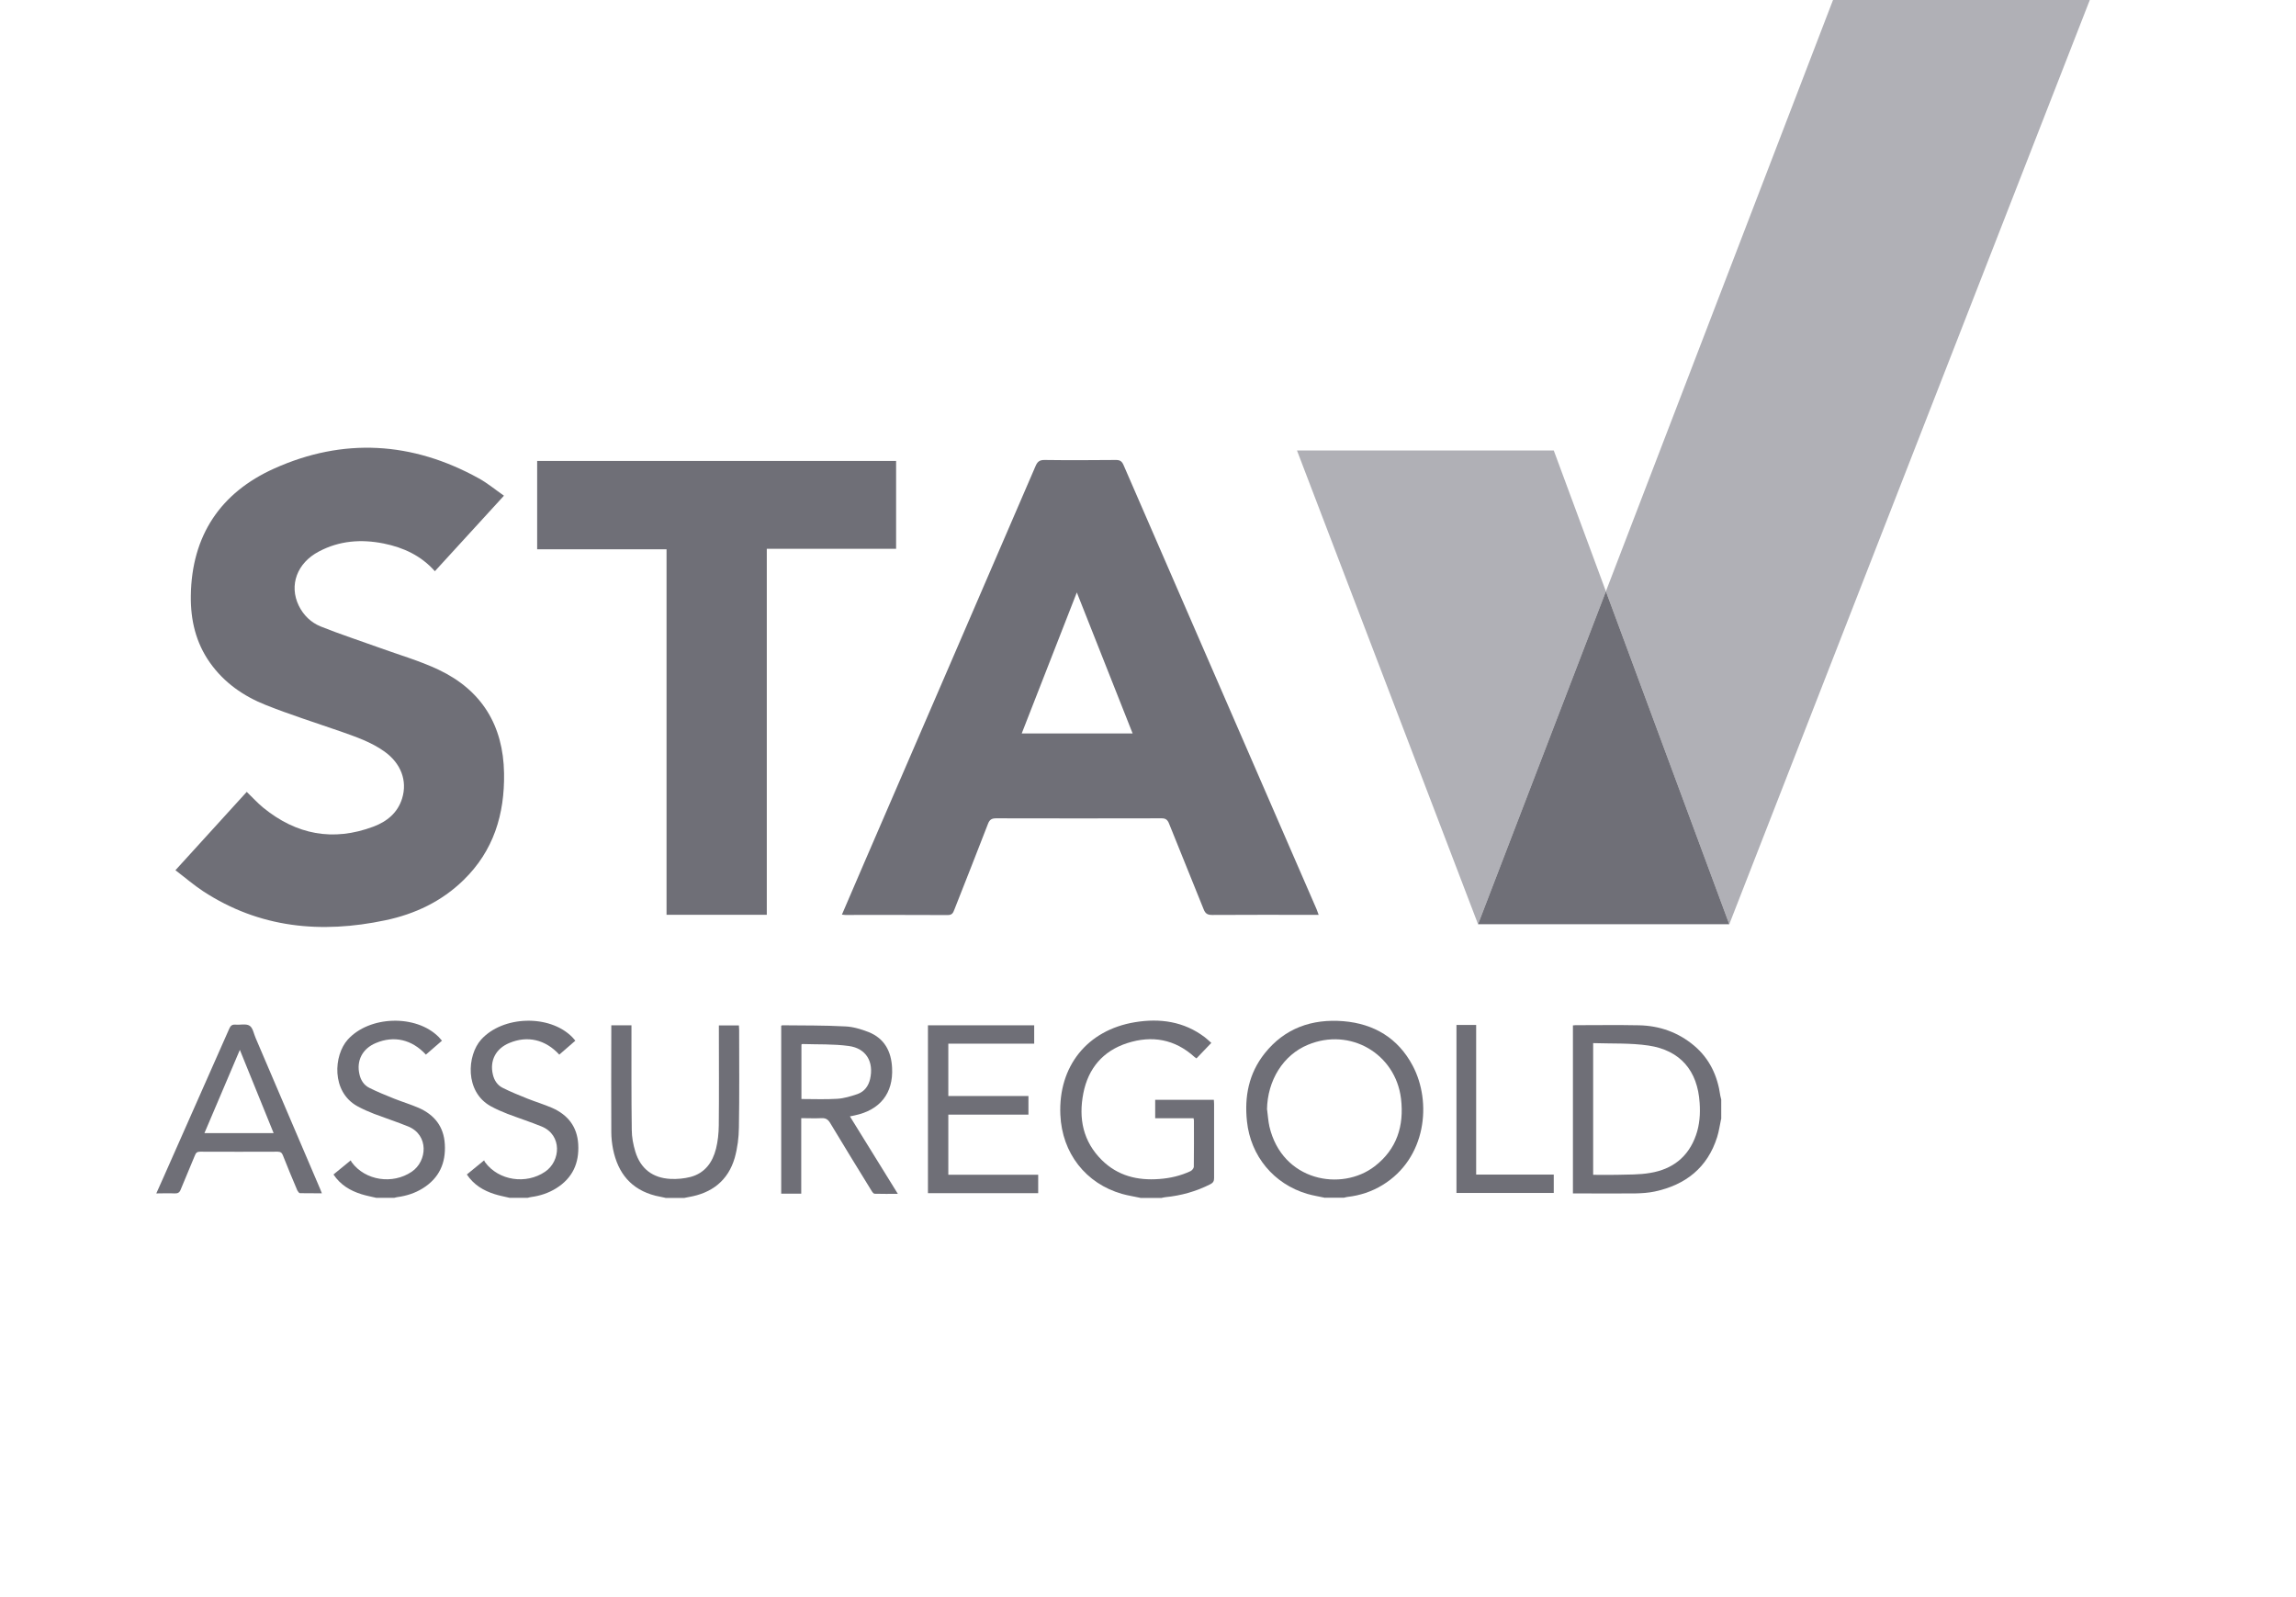<svg width="69" height="48" viewBox="0 0 69 48" fill="none" xmlns="http://www.w3.org/2000/svg">
<g clip-path="url(#clip0_3585_7321)">
<path d="M46.694 13.538H38.977L44.419 27.777L48.261 17.772L46.694 13.538Z" fill="#B0B0B6"/>
<path d="M55.086 0L48.261 17.772L51.969 27.777L62.803 0H55.086Z" fill="#B0B0B6"/>
<path d="M44.419 27.777H51.969L48.261 17.772L44.419 27.777Z" fill="#6F6F77"/>
<path d="M25.303 27.485C25.533 26.952 25.749 26.447 25.968 25.938C27.688 21.96 29.408 17.982 31.124 14C31.181 13.874 31.241 13.824 31.387 13.824C32.102 13.834 32.821 13.83 33.536 13.824C33.655 13.824 33.712 13.86 33.762 13.97C35.694 18.421 37.63 22.871 39.566 27.325C39.586 27.372 39.603 27.421 39.629 27.495H39.436C38.432 27.495 37.431 27.491 36.426 27.498C36.28 27.498 36.22 27.451 36.17 27.322C35.827 26.463 35.475 25.609 35.132 24.75C35.086 24.634 35.026 24.591 34.899 24.594C33.246 24.598 31.59 24.598 29.937 24.594C29.8 24.594 29.74 24.634 29.691 24.76C29.358 25.622 29.019 26.48 28.679 27.342C28.643 27.435 28.613 27.501 28.483 27.501C27.455 27.495 26.427 27.498 25.4 27.498C25.376 27.498 25.353 27.495 25.3 27.488L25.303 27.485ZM34.038 22.043C33.479 20.633 32.927 19.235 32.361 17.805C31.799 19.239 31.254 20.636 30.705 22.043H34.038Z" fill="#6F6F77"/>
<path d="M15.145 14.898C14.44 15.67 13.758 16.415 13.069 17.167C12.653 16.698 12.124 16.455 11.533 16.335C10.857 16.199 10.199 16.248 9.583 16.575C8.925 16.92 8.682 17.589 8.978 18.201C9.121 18.494 9.35 18.713 9.643 18.83C10.222 19.062 10.817 19.255 11.406 19.468C11.998 19.684 12.61 19.858 13.179 20.127C14.476 20.742 15.125 21.8 15.148 23.237C15.168 24.471 14.835 25.572 13.927 26.453C13.272 27.092 12.47 27.471 11.586 27.657C9.65 28.067 7.797 27.894 6.101 26.783C5.818 26.596 5.562 26.374 5.272 26.154C6.001 25.352 6.706 24.577 7.415 23.799C7.584 23.962 7.734 24.128 7.907 24.271C8.905 25.086 10.009 25.299 11.223 24.843C11.629 24.691 11.952 24.428 12.085 23.995C12.248 23.463 12.048 22.941 11.556 22.588C11.153 22.299 10.688 22.143 10.229 21.98C9.48 21.72 8.722 21.481 7.987 21.188C7.318 20.922 6.736 20.519 6.31 19.917C5.884 19.315 5.725 18.633 5.735 17.905C5.758 16.099 6.626 14.805 8.243 14.08C10.318 13.148 12.387 13.271 14.383 14.373C14.643 14.515 14.875 14.709 15.145 14.898Z" fill="#6F6F77"/>
<path d="M26.93 13.85V16.494H23.044V27.494H20.031V16.508H16.143V13.853H26.926L26.93 13.85Z" fill="#6F6F77"/>
<path d="M19.998 36C19.898 35.98 19.798 35.96 19.702 35.937C18.966 35.751 18.571 35.258 18.424 34.54C18.391 34.37 18.371 34.197 18.371 34.024C18.364 32.99 18.371 31.959 18.371 30.924C18.371 30.891 18.371 30.854 18.371 30.814H18.977C18.977 30.874 18.977 30.924 18.977 30.977C18.977 31.972 18.973 32.963 18.986 33.958C18.986 34.177 19.03 34.4 19.093 34.61C19.249 35.122 19.612 35.405 20.151 35.431C20.35 35.441 20.563 35.421 20.756 35.371C21.185 35.255 21.415 34.932 21.518 34.523C21.574 34.297 21.598 34.061 21.601 33.828C21.611 32.873 21.604 31.922 21.604 30.968V30.818H22.206C22.206 30.868 22.213 30.911 22.213 30.954C22.213 31.929 22.223 32.907 22.206 33.881C22.203 34.187 22.163 34.503 22.08 34.799C21.88 35.484 21.391 35.86 20.693 35.977C20.65 35.983 20.606 35.993 20.563 36.003H20.001L19.998 36Z" fill="#6F6F77"/>
<path d="M11.309 36C11.159 35.964 11.007 35.937 10.86 35.89C10.521 35.784 10.228 35.608 10.022 35.298C10.192 35.159 10.355 35.026 10.541 34.873C10.551 34.892 10.557 34.916 10.571 34.932C10.98 35.485 11.802 35.604 12.374 35.215C12.843 34.896 12.893 34.111 12.267 33.855C11.931 33.718 11.582 33.605 11.243 33.476C11.07 33.409 10.897 33.333 10.734 33.243C9.955 32.807 10.025 31.719 10.451 31.244C11.1 30.525 12.503 30.479 13.185 31.167C13.215 31.197 13.245 31.234 13.282 31.277C13.115 31.42 12.959 31.556 12.799 31.696C12.38 31.24 11.841 31.117 11.296 31.347C10.89 31.516 10.704 31.879 10.804 32.295C10.844 32.468 10.94 32.614 11.093 32.691C11.336 32.814 11.592 32.917 11.848 33.02C12.091 33.116 12.344 33.193 12.583 33.296C13.056 33.505 13.338 33.858 13.368 34.39C13.401 34.956 13.198 35.405 12.71 35.711C12.477 35.857 12.221 35.94 11.948 35.977C11.915 35.98 11.881 35.993 11.848 36H11.313H11.309Z" fill="#6F6F77"/>
<path d="M15.318 36C15.168 35.964 15.015 35.937 14.868 35.89C14.529 35.784 14.236 35.608 14.03 35.298C14.2 35.159 14.363 35.026 14.549 34.873C14.559 34.892 14.566 34.916 14.579 34.932C14.988 35.485 15.81 35.604 16.382 35.215C16.851 34.896 16.901 34.111 16.276 33.855C15.94 33.718 15.59 33.605 15.251 33.476C15.078 33.409 14.905 33.333 14.742 33.243C13.964 32.807 14.034 31.719 14.459 31.244C15.108 30.525 16.512 30.479 17.194 31.167C17.224 31.197 17.253 31.234 17.29 31.277C17.124 31.42 16.967 31.556 16.808 31.696C16.389 31.24 15.85 31.117 15.304 31.347C14.898 31.516 14.712 31.879 14.812 32.295C14.852 32.468 14.948 32.614 15.101 32.691C15.344 32.814 15.6 32.917 15.856 33.02C16.099 33.116 16.352 33.193 16.591 33.296C17.064 33.505 17.346 33.858 17.377 34.39C17.41 34.956 17.207 35.405 16.718 35.711C16.485 35.857 16.229 35.94 15.956 35.977C15.923 35.98 15.89 35.993 15.856 36H15.321H15.318Z" fill="#6F6F77"/>
<path d="M24.082 35.874H23.477V30.828C23.477 30.828 23.5 30.814 23.51 30.814C24.142 30.821 24.774 30.814 25.406 30.848C25.639 30.858 25.878 30.931 26.101 31.017C26.58 31.207 26.786 31.599 26.809 32.095C26.849 32.857 26.447 33.362 25.685 33.522C25.642 33.532 25.602 33.539 25.542 33.552C26.024 34.33 26.497 35.092 26.982 35.88C26.733 35.88 26.507 35.884 26.284 35.877C26.251 35.877 26.211 35.821 26.188 35.781C25.772 35.105 25.356 34.43 24.947 33.748C24.88 33.638 24.81 33.599 24.684 33.605C24.488 33.615 24.295 33.605 24.079 33.605V35.87L24.082 35.874ZM24.085 33.03C24.451 33.03 24.81 33.046 25.166 33.023C25.369 33.01 25.575 32.947 25.772 32.88C25.975 32.807 26.098 32.644 26.148 32.431C26.267 31.912 26.031 31.506 25.506 31.436C25.047 31.373 24.574 31.393 24.109 31.377C24.102 31.377 24.095 31.387 24.085 31.393V33.033V33.03Z" fill="#6F6F77"/>
<path d="M4.697 35.867C4.777 35.687 4.846 35.528 4.92 35.368C5.575 33.885 6.234 32.404 6.889 30.918C6.929 30.825 6.975 30.788 7.075 30.794C7.221 30.808 7.398 30.758 7.501 30.828C7.601 30.891 7.627 31.071 7.684 31.2C8.329 32.707 8.974 34.214 9.616 35.721C9.633 35.761 9.65 35.804 9.673 35.864C9.443 35.864 9.23 35.864 9.014 35.86C8.988 35.86 8.951 35.807 8.934 35.774C8.785 35.421 8.638 35.072 8.499 34.716C8.469 34.64 8.425 34.613 8.342 34.613C7.567 34.616 6.792 34.616 6.017 34.613C5.931 34.613 5.891 34.64 5.861 34.716C5.721 35.062 5.572 35.401 5.432 35.747C5.395 35.844 5.345 35.87 5.246 35.867C5.069 35.857 4.893 35.867 4.697 35.867ZM8.223 34.054C7.883 33.219 7.554 32.401 7.208 31.553C6.846 32.408 6.496 33.226 6.144 34.054H8.219H8.223Z" fill="#6F6F77"/>
<path d="M27.89 30.814H31.08V31.366H28.499V32.94H30.907V33.499H28.499V35.305H31.2V35.86H27.887V30.811L27.89 30.814Z" fill="#6F6F77"/>
<path d="M39.828 36C39.646 35.96 39.463 35.933 39.283 35.88C38.279 35.584 37.583 34.743 37.474 33.701C37.394 32.953 37.53 32.258 38.006 31.659C38.608 30.901 39.426 30.615 40.371 30.691C41.295 30.768 42.014 31.2 42.453 32.025C43.038 33.123 42.865 34.816 41.545 35.617C41.222 35.814 40.87 35.93 40.49 35.973C40.457 35.977 40.421 35.99 40.387 35.996H39.825L39.828 36ZM38.079 33.346C38.102 33.515 38.112 33.691 38.149 33.858C38.535 35.501 40.314 35.82 41.312 35.052C41.977 34.54 42.2 33.838 42.104 33.023C41.941 31.666 40.574 30.871 39.306 31.4C38.565 31.706 38.089 32.467 38.076 33.349L38.079 33.346Z" fill="#6F6F77"/>
<path d="M51.723 33.631C51.684 33.811 51.66 33.997 51.604 34.174C51.314 35.095 50.656 35.611 49.728 35.81C49.538 35.85 49.339 35.863 49.145 35.867C48.567 35.873 47.988 35.867 47.409 35.867H47.27V30.817C47.293 30.817 47.319 30.811 47.346 30.811C47.981 30.811 48.62 30.801 49.255 30.814C49.874 30.827 50.433 31.024 50.912 31.426C51.381 31.822 51.617 32.337 51.7 32.933C51.707 32.973 51.717 33.009 51.727 33.046V33.631H51.723ZM47.878 31.35V35.308C48.124 35.308 48.361 35.315 48.593 35.308C48.926 35.298 49.265 35.308 49.591 35.251C50.26 35.142 50.739 34.772 50.968 34.117C51.078 33.804 51.101 33.475 51.078 33.146C51.018 32.181 50.499 31.566 49.541 31.423C48.999 31.343 48.444 31.369 47.878 31.35Z" fill="#6F6F77"/>
<path d="M34.27 36C34.087 35.96 33.904 35.933 33.725 35.883C32.631 35.574 31.915 34.656 31.866 33.502C31.802 32.051 32.67 30.957 34.111 30.721C34.859 30.598 35.578 30.698 36.203 31.17C36.27 31.22 36.329 31.28 36.403 31.343C36.249 31.503 36.106 31.652 35.957 31.809C35.934 31.792 35.917 31.782 35.9 31.769C35.308 31.23 34.62 31.11 33.875 31.35C33.146 31.586 32.704 32.108 32.557 32.856C32.408 33.615 32.547 34.307 33.116 34.869C33.592 35.338 34.184 35.484 34.836 35.434C35.162 35.411 35.478 35.338 35.777 35.198C35.82 35.178 35.874 35.115 35.877 35.069C35.884 34.603 35.88 34.137 35.88 33.671C35.88 33.655 35.877 33.638 35.87 33.608H34.716V33.053H36.479C36.479 33.096 36.486 33.133 36.486 33.172C36.486 33.918 36.486 34.663 36.486 35.408C36.486 35.501 36.456 35.547 36.373 35.591C35.947 35.807 35.498 35.933 35.022 35.98C34.982 35.983 34.946 35.996 34.906 36.003C34.693 36.003 34.477 36.003 34.264 36.003L34.27 36Z" fill="#6F6F77"/>
<path d="M43.77 30.804H44.362V35.301H46.694V35.853H43.77V30.801V30.804Z" fill="#6F6F77"/>
</g>
<defs>
<clipPath id="clip0_3585_7321">
<rect width="58.106" height="36" fill="white" transform="translate(4.697)"/>
</clipPath>
</defs>
</svg>
